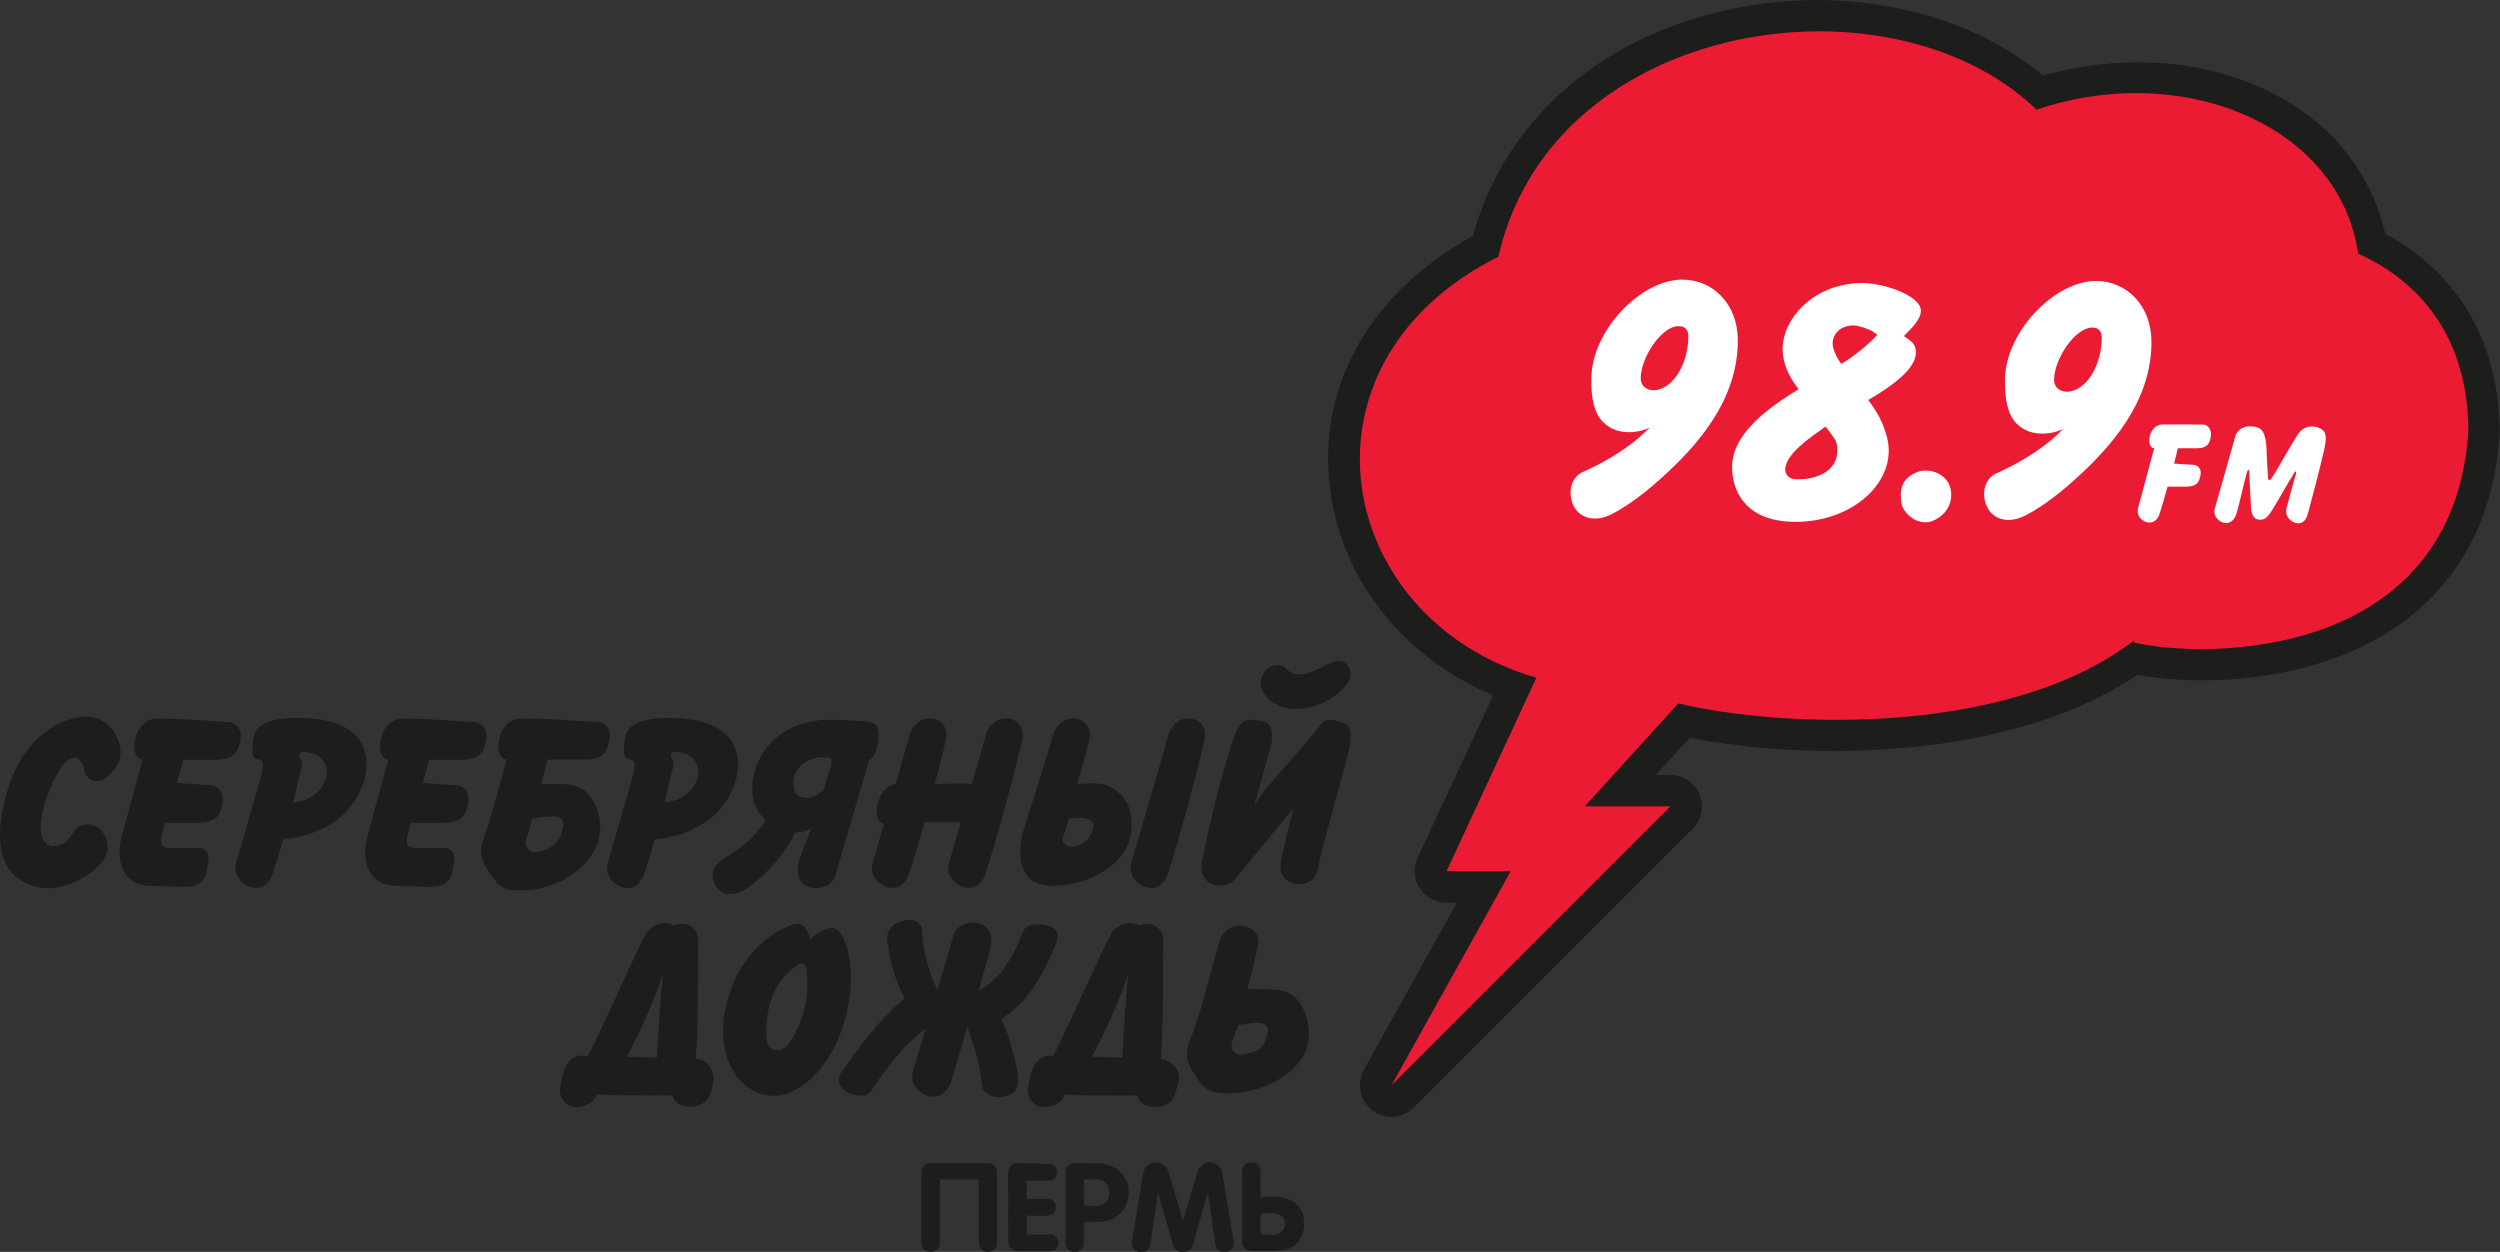 <?xml version="1.0" encoding="UTF-8" standalone="no"?>
<!-- Created with Inkscape (http://www.inkscape.org/) -->

<svg
   width="500mm"
   height="250.369mm"
   viewBox="0 0 500 250.369"
   version="1.1"
   id="svg11980"
   inkscape:version="1.2.2 (732a01da63, 2022-12-09)"
   sodipodi:docname="Silver Rain Perm 98.9 FM.svg"
   xmlns:inkscape="http://www.inkscape.org/namespaces/inkscape"
   xmlns:sodipodi="http://sodipodi.sourceforge.net/DTD/sodipodi-0.dtd"
   xmlns="http://www.w3.org/2000/svg"
   xmlns:svg="http://www.w3.org/2000/svg">
  <rect x="0" y="0" width="500" height="250.369" fill="#333333" stroke="none"/>
  <sodipodi:namedview
     id="namedview11982"
     pagecolor="#ffffff"
     bordercolor="#000000"
     borderopacity="0.25"
     inkscape:showpageshadow="2"
     inkscape:pageopacity="0.0"
     inkscape:pagecheckerboard="0"
     inkscape:deskcolor="#d1d1d1"
     inkscape:document-units="mm"
     showgrid="false"
     inkscape:zoom="0.5"
     inkscape:cx="787"
     inkscape:cy="487"
     inkscape:current-layer="layer1" />
  <defs
     id="defs11977" />
  <g
     inkscape:label="Слой 1"
     inkscape:groupmode="layer"
     id="layer1"
     transform="translate(117.482,-20.536)">
    <g
       id="g12686"
       transform="matrix(27.018,0,0,27.018,3056.625,-534.307)">
      <g
         id="g12657">
        <path
           clip-path="none"
           fill-rule="evenodd"
           clip-rule="evenodd"
           fill="#1d1d1b"
           d="m -104.909,20.664 c -0.859,0.256 -1.455,0.846 -1.67,1.619 -0.675,0.372 -1.071,0.969 -1.071,1.646 0,0.055 0.002,0.11 0.008,0.166 0.064,0.701 0.532,1.3 1.214,1.589 -0.151,0.324 -0.559,1.202 -0.559,1.202 -0.015,0.031 -0.022,0.065 -0.022,0.098 0,0.044 0.012,0.088 0.037,0.126 0.043,0.067 0.117,0.108 0.197,0.108 0,0 0.057,0 0.078,0 -0.235,0.423 -0.688,1.237 -0.688,1.237 -0.02,0.036 -0.03,0.075 -0.03,0.114 0,0.071 0.033,0.141 0.093,0.187 0.093,0.07 0.223,0.061 0.306,-0.021 l 2.064,-2.064 c 0.067,-0.067 0.087,-0.167 0.051,-0.255 -0.036,-0.087 -0.121,-0.144 -0.216,-0.144 0,0 -0.076,0 -0.106,0 0.124,-0.137 0.196,-0.216 0.249,-0.274 0.873,0.171 2.371,0.171 3.315,-0.466 0.474,0.089 1.353,0.061 1.967,-0.392 0.435,-0.321 0.676,-0.792 0.715,-1.399 -0.003,-0.676 -0.31,-1.184 -0.847,-1.474 -0.091,-0.397 -0.334,-0.741 -0.71,-0.971 -0.511,-0.313 -1.183,-0.381 -1.822,-0.2 -0.63,-0.527 -1.631,-0.706 -2.554,-0.431"
           id="path614"
           style="fill:#1d1d1b;fill-opacity:1;stroke-width:0.265" />
        <path
           id="path616"
           clip-path="none"
           style="fill:#ec1b34;fill-opacity:1;stroke-width:0.265"
           d="m -104.035,20.768 c -1.032,0.008 -2.105,0.564 -2.354,1.668 -1.578,0.789 -1.218,2.685 0.281,3.117 l -0.665,1.432 h 0.475 l -0.882,1.584 2.064,-2.064 h -0.634 l 0.692,-0.762 c 0.83,0.194 2.462,0.231 3.37,-0.463 l 0.007,-0.01 -0.008,0.021 c 0.526,0.126 2.369,0.139 2.48,-1.565 -0.005,-0.777 -0.443,-1.144 -0.816,-1.313 -0.139,-0.951 -1.301,-1.43 -2.381,-1.065 -0.405,-0.391 -1.01,-0.584 -1.629,-0.58 z" />
        <path
           id="path620"
           style="fill:#ffffff;stroke-width:0.265"
           d="m -103.709,22.631 c -0.365,0.009 -0.587,0.283 -0.576,0.504 0.005,0.098 0.045,0.189 0.118,0.282 -0.391,0.237 -0.502,0.421 -0.492,0.602 0.009,0.169 0.113,0.38 0.47,0.38 0.428,0 0.754,-0.302 0.678,-0.619 -0.026,-0.106 -0.073,-0.195 -0.141,-0.283 0.303,-0.176 0.357,-0.284 0.353,-0.362 -0.003,-0.051 -0.032,-0.074 -0.089,-0.111 0.065,-0.066 0.129,-0.129 0.126,-0.192 -0.006,-0.108 -0.275,-0.201 -0.431,-0.201 -0.006,0 -0.011,-1.35e-4 -0.017,0 z m -0.058,0.314 c 0.003,-8.8e-5 0.007,-5e-5 0.01,0 0.035,8e-4 0.139,0.032 0.172,0.071 -0.062,0.068 -0.18,0.164 -0.266,0.214 -0.019,-0.023 -0.061,-0.095 -0.064,-0.146 -0.004,-0.068 0.05,-0.136 0.148,-0.139 z m -0.201,0.748 c 0.044,0.061 0.08,0.096 0.086,0.144 0.022,0.172 -0.131,0.252 -0.305,0.247 -0.063,-0.002 -0.078,-0.048 -0.079,-0.068 -0.006,-0.116 0.196,-0.249 0.298,-0.322 z" />
        <path
           id="path622"
           style="fill:#ffffff;stroke-width:0.265"
           d="m -101.458,23.678 c -0.007,1.33e-4 -0.013,3.85e-4 -0.019,5.17e-4 -0.102,0.004 -0.121,0.173 -0.058,0.176 -0.009,0.034 -0.114,0.422 -0.119,0.442 -0.027,0.09 0.117,0.167 0.158,0.045 0.017,-0.052 0.039,-0.125 0.06,-0.203 h 0.135 c 0.09,0 0.1,-0.041 0.109,-0.086 0.009,-0.045 -0.018,-0.076 -0.059,-0.076 -0.021,0 -0.075,-0.005 -0.137,-0.009 0.011,-0.04 0.02,-0.077 0.028,-0.113 h 0.136 c 0.09,0 0.099,-0.041 0.108,-0.086 0.009,-0.045 -0.018,-0.09 -0.058,-0.09 -0.034,0 -0.26,-7.81e-4 -0.263,-5.17e-4 -0.007,-1.32e-4 -0.014,-1.32e-4 -0.021,0 z" />
        <path
           id="path624"
           style="fill:#ffffff;stroke-width:0.265"
           d="m -100.831,23.691 c -0.042,0.003 -0.086,0.023 -0.103,0.073 -0.022,0.081 -0.131,0.464 -0.152,0.536 -0.027,0.09 0.117,0.167 0.158,0.044 0.024,-0.073 0.059,-0.245 0.08,-0.312 0.005,-0.016 0.01,-0.021 0.012,-0.019 0.002,0.001 0.004,0.008 0.005,0.021 0.004,0.069 0.008,0.191 0.013,0.264 0.006,0.074 0.042,0.093 0.087,0.083 0.029,-0.006 0.051,-0.04 0.071,-0.072 0.041,-0.065 0.052,-0.09 0.105,-0.178 0.03,-0.051 0.05,-0.084 0.058,-0.097 0.007,-0.013 0.017,-0.01 0.012,0.008 -0.024,0.084 -0.054,0.192 -0.071,0.259 -0.023,0.091 0.123,0.169 0.157,0.044 0.032,-0.118 0.09,-0.337 0.124,-0.486 h -5.2e-4 c 0.013,-0.059 0.014,-0.088 0.004,-0.117 -0.017,-0.049 -0.143,-0.085 -0.202,0.013 -0.029,0.047 -0.076,0.124 -0.13,0.219 -0.022,0.039 -0.044,0.075 -0.063,0.103 -0.006,0.009 -0.01,0.014 -0.014,0.014 -0.004,2.64e-4 -0.009,-0.004 -0.011,-0.015 -0.005,-0.039 -0.009,-0.167 -0.012,-0.224 -0.007,-0.114 -0.035,-0.14 -0.065,-0.151 -0.017,-0.006 -0.039,-0.01 -0.061,-0.008 z" />
        <path
           id="path626"
           style="fill:#ffffff;stroke-width:0.265"
           d="m -103.234,24.019 c -0.025,0.001 -0.049,0.007 -0.07,0.018 -0.092,0.044 -0.121,0.112 -0.1,0.232 0.005,0.029 0.038,0.081 0.093,0.112 0.027,0.015 0.084,0.032 0.132,0.013 0.123,-0.051 0.152,-0.153 0.139,-0.226 -0.007,-0.053 -0.038,-0.097 -0.088,-0.124 -0.033,-0.018 -0.07,-0.026 -0.106,-0.024 z" />
        <path
           id="path634"
           clip-path="none"
           style="fill:#1d1d1b;fill-opacity:1;stroke-width:0.265"
           d="m -116.856,25.841 c -0.119,0.003 -0.457,0.093 -0.588,0.611 -0.14,0.553 0.149,0.643 0.289,0.658 0.118,0.013 0.334,-0.061 0.444,-0.214 0.041,-0.077 0.035,-0.137 -0.015,-0.206 -0.05,-0.069 -0.169,-0.062 -0.204,-0.005 -0.029,0.048 -0.066,0.113 -0.158,0.114 -0.066,5.29e-4 -0.135,-0.086 -0.058,-0.328 0.078,-0.241 0.212,-0.44 0.286,-0.256 0,0.085 0.093,0.148 0.179,0.063 0.07,-0.055 0.125,-0.148 0.07,-0.273 -0.054,-0.125 -0.132,-0.156 -0.226,-0.164 -0.006,-4.93e-4 -0.013,-6.98e-4 -0.021,-5.16e-4 z" />
        <path
           id="path638"
           style="fill:#1d1d1b;fill-opacity:1;stroke-width:0.265"
           d="m -110.606,25.853 c -0.05,0.003 -0.102,0.033 -0.135,0.103 -0.016,0.058 -0.061,0.213 -0.11,0.383 -0.151,0.03 -0.18,0.278 -0.086,0.296 -0.039,0.133 -0.071,0.244 -0.084,0.287 -0.047,0.156 0.201,0.288 0.271,0.078 0.032,-0.095 0.073,-0.233 0.113,-0.377 0.088,0 0.183,-1.2e-5 0.268,5.17e-4 -0.041,0.138 -0.074,0.254 -0.087,0.298 -0.047,0.156 0.201,0.288 0.271,0.078 0.085,-0.255 0.234,-0.814 0.272,-0.997 0.032,-0.148 -0.178,-0.226 -0.264,-0.047 -0.016,0.058 -0.061,0.213 -0.11,0.383 -0.123,-0.005 -0.198,-0.001 -0.275,0.005 0.038,-0.143 0.07,-0.27 0.084,-0.341 0.019,-0.09 -0.051,-0.155 -0.129,-0.15 z" />
        <path
           id="path640"
           style="fill:#1d1d1b;fill-opacity:1;stroke-width:0.265"
           d="m -107.574,25.429 c -0.027,7.56e-4 -0.058,0.011 -0.09,0.028 -0.107,0.055 -0.211,0.113 -0.294,0.032 -0.1,-0.098 -0.274,0.067 -0.145,0.207 0.143,0.155 0.412,0.09 0.559,-0.057 0.048,-0.049 0.08,-0.09 0.051,-0.155 -0.018,-0.04 -0.046,-0.056 -0.081,-0.055 z" />
        <path
           id="path642"
           style="fill:#1d1d1b;fill-opacity:1;stroke-width:0.265"
           d="m -108.691,25.853 c -0.05,0.003 -0.102,0.034 -0.135,0.104 -0.039,0.14 -0.244,0.842 -0.281,0.965 -0.047,0.156 0.202,0.288 0.272,0.078 0.085,-0.255 0.234,-0.814 0.272,-0.997 0.019,-0.09 -0.051,-0.155 -0.128,-0.15 z" />
        <path
           id="path644"
           style="fill:#1d1d1b;fill-opacity:1;stroke-width:0.265"
           d="m -116.294,25.854 c -0.011,1.93e-4 -0.021,5.54e-4 -0.031,0.001 -0.175,0.008 -0.209,0.298 -0.101,0.304 -0.016,0.059 -0.144,0.531 -0.148,0.545 -0.047,0.148 -0.039,0.39 0.218,0.39 l 0.234,0.007 c 0.156,0 0.163,-0.078 0.179,-0.156 0.016,-0.078 1.2e-4,-0.132 -0.07,-0.132 h -0.203 c -0.078,0 -0.078,-0.023 -0.07,-0.085 0.009,-0.027 0.017,-0.076 0.026,-0.101 h 0.239 c 0.156,0 0.171,-0.07 0.187,-0.148 0.015,-0.078 -0.031,-0.132 -0.101,-0.132 -0.036,0 -0.131,-0.009 -0.237,-0.015 0.018,-0.068 0.034,-0.11 0.048,-0.172 h 0.235 c 0.156,0 0.171,-0.071 0.187,-0.148 0.015,-0.078 -0.031,-0.132 -0.101,-0.132 -0.066,0 -0.33,-0.027 -0.491,-0.024 z" />
        <path
           id="path646"
           style="fill:#1d1d1b;fill-opacity:1;stroke-width:0.265"
           d="m -114.476,25.854 c -0.011,1.93e-4 -0.021,5.54e-4 -0.03,0.001 -0.175,0.008 -0.209,0.298 -0.101,0.304 -0.016,0.059 -0.144,0.531 -0.148,0.545 -0.047,0.148 -0.039,0.39 0.218,0.39 l 0.234,0.007 c 0.156,0 0.163,-0.078 0.179,-0.156 0.016,-0.078 1.2e-4,-0.132 -0.07,-0.132 h -0.202 c -0.078,0 -0.078,-0.023 -0.07,-0.085 0.009,-0.027 0.017,-0.076 0.025,-0.101 h 0.239 c 0.156,0 0.171,-0.07 0.187,-0.148 0.015,-0.078 -0.032,-0.132 -0.101,-0.132 -0.036,0 -0.132,-0.009 -0.237,-0.015 0.019,-0.068 0.035,-0.11 0.049,-0.172 h 0.235 c 0.156,0 0.171,-0.071 0.187,-0.148 0.016,-0.078 -0.031,-0.132 -0.101,-0.132 -0.066,0 -0.33,-0.027 -0.491,-0.024 z" />
        <path
           id="path648"
           style="fill:#1d1d1b;fill-opacity:1;stroke-width:0.265"
           d="m -109.545,25.853 c -0.05,0.003 -0.102,0.033 -0.135,0.103 h 5.2e-4 c -0.039,0.14 -0.199,0.643 -0.237,0.766 -0.003,0.009 -10e-4,0.018 -0.002,0.027 -0.031,0.147 -0.004,0.345 0.229,0.345 0.256,0 0.561,-0.154 0.583,-0.409 0.009,-0.103 -0.005,-0.197 -0.087,-0.275 -0.099,-0.095 -0.199,-0.076 -0.313,-0.071 5.3e-4,-0.002 -2.6e-4,-0.001 0,-0.002 0.039,-0.129 0.072,-0.25 0.09,-0.333 0.019,-0.09 -0.051,-0.155 -0.129,-0.15 z m 0.046,0.737 c 0.07,-0.001 0.133,0.017 0.107,0.09 -0.054,0.157 -0.253,0.153 -0.218,0.048 v -5.16e-4 c 0.009,-0.026 0.033,-0.105 0.041,-0.131 0.022,-0.003 0.046,-0.006 0.07,-0.007 z" />
        <path
           id="path650"
           style="fill:#1d1d1b;fill-opacity:1;stroke-width:0.265"
           d="m -108.228,25.864 c -0.046,0.003 -0.079,0.026 -0.11,0.108 -0.086,0.218 -0.21,0.748 -0.25,0.966 -0.007,0.18 0.203,0.198 0.272,0.078 7.9e-4,0.002 0.411,-0.501 0.411,-0.501 -0.033,0.128 -0.074,0.289 -0.094,0.397 -0.039,0.203 0.236,0.213 0.267,0.081 0.062,-0.296 0.227,-0.834 0.242,-0.935 0.021,-0.134 -0.008,-0.163 -0.07,-0.179 v -5.17e-4 c -0.059,-0.015 -0.119,-0.035 -0.164,0.05 0.001,-0.003 -0.406,0.471 -0.406,0.471 l -0.066,0.1 c 5.3e-4,-0.001 8.4e-4,-0.003 0.001,-0.005 0,0 0.1,-0.363 0.116,-0.415 0.022,-0.072 0.032,-0.195 -0.066,-0.208 -0.033,-0.004 -0.061,-0.009 -0.085,-0.007 z" />
        <path
           id="path652"
           style="fill:#1d1d1b;fill-opacity:1;stroke-width:0.265"
           d="m -113.599,25.854 c -0.011,1.95e-4 -0.021,5.53e-4 -0.031,0.001 -0.175,0.008 -0.209,0.298 -0.101,0.303 -0.005,0.017 -0.019,0.07 -0.037,0.136 h -5.2e-4 c -0.003,0.012 -0.007,0.026 -0.01,0.038 -0.01,0.037 -0.02,0.076 -0.031,0.115 -0.03,0.101 -0.067,0.232 -0.092,0.297 -0.047,0.12 -2e-5,0.187 0.055,0.269 0.054,0.082 0.097,0.109 0.179,0.113 0.288,0.024 0.623,-0.181 0.629,-0.455 h 5.1e-4 c 0.003,-0.126 -0.056,-0.266 -0.161,-0.308 -0.094,-0.038 -0.225,-0.016 -0.274,-0.026 0.017,-0.062 0.032,-0.122 0.045,-0.178 h 0.272 c 0.156,0 0.171,-0.071 0.187,-0.148 0.016,-0.078 -0.031,-0.132 -0.101,-0.132 -0.066,0 -0.363,-0.027 -0.528,-0.024 z m 0.194,0.726 c 0.059,-0.002 0.107,0.012 0.092,0.08 -0.023,0.108 -0.078,0.163 -0.195,0.183 -0.044,0.008 -0.105,-0.036 -0.074,-0.105 0.009,-0.021 0.039,-0.132 0.041,-0.143 0.037,-0.003 0.09,-0.013 0.136,-0.014 z" />
        <path
           id="path654"
           style="fill:#1d1d1b;fill-opacity:1;stroke-width:0.265"
           d="m -115.276,25.85 c -0.319,1.23e-4 -0.327,0.113 -0.334,0.195 -0.008,0.082 -3e-4,0.113 0.046,0.113 0.015,0 0.028,0.019 0.031,0.039 -10e-4,0.018 -0.005,0.041 -0.01,0.065 -0.046,0.164 -0.156,0.545 -0.19,0.66 -0.047,0.156 0.202,0.288 0.272,0.078 0.026,-0.08 0.053,-0.166 0.077,-0.253 0.109,-0.005 0.238,-0.044 0.338,-0.102 0.115,-0.067 0.204,-0.171 0.252,-0.304 0.04,-0.109 0.112,-0.491 -0.482,-0.491 z m 0.031,0.253 c 0.002,-2.41e-4 0.004,0 0.007,0 0.189,0 0.178,0.167 0.178,0.167 -0.026,0.137 -0.16,0.204 -0.251,0.204 0.018,-0.073 0.034,-0.139 0.047,-0.197 h 10e-4 c 0.007,-0.038 0.027,-0.078 0.011,-0.114 -0.011,-0.026 -0.025,-0.056 0.007,-0.06 z" />
        <path
           id="path656"
           style="fill:#1d1d1b;fill-opacity:1;stroke-width:0.265"
           d="m -112.526,25.85 c -0.32,0 -0.327,0.113 -0.334,0.195 -0.008,0.082 -9e-5,0.113 0.046,0.113 0.015,0 0.028,0.019 0.032,0.039 -0.001,0.018 -0.005,0.041 -0.01,0.065 -0.046,0.164 -0.155,0.546 -0.19,0.661 -0.047,0.156 0.201,0.288 0.271,0.078 0.027,-0.08 0.053,-0.166 0.077,-0.253 0.109,-0.005 0.238,-0.044 0.338,-0.102 0.115,-0.067 0.204,-0.171 0.252,-0.304 0.04,-0.109 0.111,-0.491 -0.483,-0.491 z m 0.031,0.253 c 0.002,-2.41e-4 0.004,0 0.007,0 0.189,0 0.178,0.167 0.178,0.167 -0.026,0.137 -0.16,0.204 -0.251,0.204 0.018,-0.073 0.034,-0.139 0.046,-0.197 h 0.001 c 0.007,-0.038 0.027,-0.079 0.012,-0.114 -0.011,-0.027 -0.025,-0.056 0.007,-0.06 z" />
        <path
           id="path658"
           style="fill:#1d1d1b;fill-opacity:1;stroke-width:0.265"
           d="m -111.583,27.375 c -0.027,0.001 -0.064,0.014 -0.115,0.041 -0.164,0.085 -0.355,0.276 -0.417,0.611 -0.065,0.35 0.113,0.596 0.331,0.619 0.218,0.024 0.459,-0.218 0.553,-0.545 0.093,-0.327 0.031,-0.545 -0.008,-0.623 -0.039,-0.078 -0.086,-0.117 -0.242,0.008 -0.026,-0.064 -0.042,-0.114 -0.102,-0.111 z m 0.033,0.295 c 0.022,-9.45e-4 0.039,0.014 0.039,0.046 0.031,0.249 -0.054,0.424 -0.117,0.526 -0.062,0.101 -0.164,0.086 -0.179,-0.016 -0.019,-0.358 0.149,-0.487 0.226,-0.545 0.01,-0.007 0.021,-0.01 0.031,-0.011 z" />
        <path
           id="path660"
           style="fill:#1d1d1b;fill-opacity:1;stroke-width:0.265"
           d="m -110.752,27.346 c -0.03,7.93e-4 -0.06,0.01 -0.082,0.019 -0.049,0.019 -0.105,0.083 -0.071,0.181 0,0 0.01,0.116 0.066,0.261 0.013,0.034 0.033,0.076 0.055,0.12 -0.121,0.096 -0.275,0.265 -0.47,0.549 -0.062,0.089 0.042,0.154 0.088,0.162 0.047,0.008 0.096,0.028 0.137,-0.034 0.09,-0.135 0.255,-0.356 0.401,-0.453 -0.044,0.147 -0.082,0.272 -0.095,0.316 -0.047,0.156 0.21,0.288 0.281,0.078 0.026,-0.077 0.089,-0.296 0.121,-0.408 0,0 0.073,0.211 0.086,0.28 0.013,0.069 0.027,0.178 0.027,0.178 0,0 0.049,0.091 0.173,0.053 0.05,-0.015 0.107,-0.03 0.085,-0.176 0,0 -0.009,-0.062 -0.045,-0.192 -0.028,-0.103 -0.075,-0.202 -0.075,-0.202 0.157,-0.091 0.283,-0.253 0.408,-0.562 0.039,-0.101 -0.039,-0.125 -0.086,-0.132 -0.047,-0.008 -0.14,-0.015 -0.163,0.055 -0.044,0.126 -0.157,0.351 -0.325,0.429 0.034,-0.129 0.073,-0.254 0.087,-0.32 0.047,-0.226 -0.226,-0.226 -0.273,-0.094 -0.016,0.059 -0.066,0.226 -0.12,0.409 -0.018,-0.033 -0.044,-0.091 -0.074,-0.194 -0.039,-0.135 -0.041,-0.266 -0.041,-0.266 -0.018,-0.046 -0.056,-0.058 -0.095,-0.057 z" />
        <path
           id="path662"
           style="fill:#1d1d1b;fill-opacity:1;stroke-width:0.265"
           d="m -109.124,27.37 c -0.04,0.001 -0.084,0.021 -0.124,0.066 -0.075,0.124 -0.368,0.801 -0.439,0.916 -0.013,-2.65e-4 -0.007,-7.28e-4 -0.015,-10e-4 -0.046,-0.001 -0.082,0.02 -0.108,0.051 -0.004,0.004 -0.007,0.009 -0.01,0.014 -0.007,0.011 -0.013,0.021 -0.018,0.033 -5.3e-4,0.002 -0.002,0.003 -0.003,0.005 0,0 -0.023,0.082 -0.03,0.13 -0.012,0.072 0.036,0.141 0.107,0.146 0.069,0.005 0.138,-0.024 0.165,-0.091 0.18,0.007 0.373,0.009 0.541,0.006 0.002,0.052 0.06,0.085 0.122,0.085 0.082,0 0.132,-0.036 0.15,-0.086 0.007,-0.018 0.017,-0.056 0.023,-0.078 0.03,-0.07 -0.004,-0.167 -0.126,-0.193 0,-5.29e-4 5.1e-4,-0.001 5.1e-4,-0.002 0.025,-0.281 0.011,-0.704 0.019,-0.867 0.005,-0.105 -0.098,-0.155 -0.18,-0.115 -0.021,-0.013 -0.047,-0.021 -0.075,-0.02 z m -0.005,0.367 c -0.025,0.242 -0.036,0.489 -0.045,0.628 -0.073,-0.002 -0.15,-0.004 -0.225,-0.006 0.101,-0.184 0.217,-0.443 0.27,-0.623 z" />
        <path
           id="path664"
           style="fill:#1d1d1b;fill-opacity:1;stroke-width:0.265"
           d="m -108.306,27.388 c -0.058,2.33e-4 -0.119,0.032 -0.147,0.108 -0.018,0.065 -0.12,0.441 -0.131,0.48 -0.03,0.101 -0.067,0.204 -0.092,0.269 -0.047,0.121 -2.4e-4,0.187 0.054,0.269 0.054,0.081 0.098,0.109 0.18,0.113 0.288,0.024 0.643,-0.153 0.65,-0.427 0.003,-0.126 -0.056,-0.277 -0.16,-0.319 h -5.1e-4 c -0.094,-0.037 -0.246,-0.015 -0.295,-0.026 0.017,-0.062 0.032,-0.111 0.045,-0.167 0,0 0.004,-0.017 0.007,-0.041 0.011,-0.042 0.021,-0.082 0.028,-0.115 0.018,-0.086 -0.058,-0.144 -0.138,-0.144 z m 0.122,0.72 c 0.056,-0.002 0.1,0.012 0.085,0.08 -0.024,0.108 -0.068,0.135 -0.184,0.155 -0.044,0.008 -0.105,-0.036 -0.074,-0.106 0.01,-0.022 0.046,-0.129 0.041,-0.114 0.037,-0.003 0.088,-0.014 0.132,-0.015 z" />
        <path
           id="path666"
           style="fill:#1d1d1b;fill-opacity:1;stroke-width:0.265"
           d="m -112.562,27.369 c -0.042,-3.95e-4 -0.089,0.019 -0.13,0.067 -0.075,0.124 -0.368,0.801 -0.439,0.916 -0.012,-5.29e-4 -0.028,-0.001 -0.037,-0.002 -0.045,-0.002 -0.082,0.02 -0.107,0.051 -0.004,0.004 -0.007,0.01 -0.01,0.014 -0.007,0.011 -0.013,0.021 -0.017,0.033 -0.001,0.002 -0.002,0.004 -0.003,0.006 0,0 -0.023,0.083 -0.03,0.13 -0.012,0.072 0.037,0.141 0.108,0.146 0.069,0.004 0.138,-0.025 0.165,-0.092 0.18,0.007 0.394,0.009 0.562,0.006 0.002,0.052 0.06,0.084 0.122,0.084 0.082,0 0.133,-0.036 0.151,-0.085 0.006,-0.018 0.01,-0.028 0.013,-0.035 0.001,-0.008 0.005,-0.025 0.014,-0.063 0.006,-0.022 0.002,-0.043 -0.005,-0.062 -0.011,-0.053 -0.051,-0.101 -0.126,-0.111 0.025,-0.282 0.011,-0.704 0.019,-0.868 0.005,-0.105 -0.098,-0.156 -0.18,-0.116 -0.02,-0.012 -0.043,-0.019 -0.068,-0.02 z m -0.011,0.368 c -0.025,0.242 -0.036,0.488 -0.045,0.628 -0.073,-0.002 -0.15,-0.004 -0.225,-0.006 0.101,-0.184 0.217,-0.442 0.27,-0.622 z" />
        <path
           id="path668"
           style="fill:#1d1d1b;fill-opacity:1;stroke-width:0.265"
           d="m -111.335,25.864 c -0.293,0 -0.511,0.16 -0.565,0.408 -0.032,0.146 -0.005,0.245 0.086,0.337 -0.07,0.113 -0.183,0.209 -0.314,0.286 0,0 -0.116,0.067 -0.063,0.181 0.053,0.114 0.156,0.077 0.201,0.057 0.058,-0.025 0.277,-0.19 0.396,-0.434 0.05,-0.002 0.093,-0.015 0.117,-0.031 -0.028,0.085 -0.084,0.208 -0.094,0.259 -0.047,0.226 0.226,0.226 0.273,0.094 0.032,-0.116 0.181,-0.62 0.252,-0.86 0.066,-0.023 0.101,-0.263 0.028,-0.268 0.006,-0.022 -0.217,-0.026 -0.316,-0.029 z m -0.053,0.279 c 0.02,-1.4e-4 0.041,0.002 0.061,0.006 5.3e-4,0.011 -6.2e-4,0.034 -0.004,0.061 -0.005,0.017 -0.011,0.034 -0.017,0.055 0,0 -0.037,0.119 -0.039,0.121 -0.065,0.072 -0.249,0.106 -0.217,-0.088 h -5.1e-4 c 0.015,-0.09 0.107,-0.155 0.215,-0.156 z" />
        <path
           id="path670"
           style="fill:#ffffff;stroke-width:0.265"
           d="m -105.041,22.606 c -0.304,0.011 -0.651,0.378 -0.66,0.72 -0.005,0.162 0.024,0.272 0.086,0.334 0.116,0.119 0.297,0.068 0.345,0.041 -0.195,0.207 -0.504,0.333 -0.504,0.333 -0.096,0.055 -0.099,0.184 -0.049,0.264 0.047,0.073 0.147,0.104 0.264,0.048 0.087,-0.042 0.217,-0.128 0.368,-0.264 0.271,-0.243 0.574,-0.58 0.574,-1.026 0,-0.269 -0.184,-0.45 -0.41,-0.45 -0.005,0 -0.01,-1.8e-4 -0.015,0 z m -0.019,0.345 c 0.002,-1.13e-4 0.004,0 0.006,0 0.063,0 0.071,0.047 0.071,0.075 0,0.088 -0.025,0.197 -0.077,0.277 -0.048,0.076 -0.117,0.122 -0.18,0.122 -0.058,0 -0.096,-0.037 -0.096,-0.088 0,-0.151 0.149,-0.38 0.276,-0.387 z" />
        <path
           id="path672"
           style="fill:#ffffff;stroke-width:0.265"
           d="m -101.965,22.616 c -0.307,0 -0.665,0.373 -0.674,0.72 -0.005,0.162 0.023,0.272 0.085,0.335 0.116,0.119 0.298,0.067 0.345,0.04 -0.195,0.207 -0.504,0.333 -0.504,0.333 -0.096,0.055 -0.099,0.184 -0.048,0.264 0.047,0.073 0.146,0.104 0.264,0.048 0.087,-0.042 0.217,-0.128 0.368,-0.264 0.271,-0.243 0.574,-0.579 0.574,-1.025 0,-0.269 -0.184,-0.451 -0.41,-0.451 z m -0.034,0.345 c 0.002,-1.13e-4 0.004,0 0.006,0 0.063,0 0.07,0.047 0.07,0.075 0,0.088 -0.024,0.197 -0.077,0.278 -0.048,0.076 -0.117,0.122 -0.18,0.122 -0.058,0 -0.096,-0.037 -0.096,-0.087 0,-0.151 0.149,-0.38 0.276,-0.388 z" />
        <path
           id="path674"
           style="fill:#1d1d1b;fill-opacity:1;stroke-width:0.265"
           d="m -108.927,29.14 c -0.012,2.64e-4 -0.023,0.003 -0.034,0.007 -0.01,0.004 -0.019,0.01 -0.027,0.017 -0.008,0.007 -0.014,0.014 -0.019,0.023 -0.005,0.008 -0.008,0.016 -0.01,0.025 l -0.085,0.511 c -2.6e-4,0.003 -10e-4,0.006 -10e-4,0.008 v 0.008 c 0,0.013 0.003,0.025 0.009,0.035 0.006,0.01 0.014,0.017 0.024,0.023 0.01,0.005 0.021,0.008 0.034,0.008 0.015,0 0.028,-0.003 0.038,-0.007 0.01,-0.005 0.017,-0.012 0.023,-0.021 0.005,-0.009 0.009,-0.021 0.011,-0.036 l 0.054,-0.373 h 0.002 l 0.11,0.383 c 0.002,0.008 0.006,0.016 0.011,0.024 0.005,0.008 0.013,0.015 0.023,0.021 0.01,0.006 0.023,0.009 0.039,0.009 0.016,-2.64e-4 0.03,-0.003 0.04,-0.009 0.01,-0.006 0.018,-0.012 0.023,-0.021 0.005,-0.008 0.009,-0.016 0.011,-0.024 l 0.11,-0.383 h 0.002 l 0.054,0.373 c 0.002,0.014 0.006,0.026 0.011,0.036 0.005,0.009 0.013,0.016 0.022,0.021 0.01,0.005 0.023,0.007 0.038,0.007 0.012,-2.64e-4 0.023,-0.003 0.033,-0.008 0.01,-0.005 0.018,-0.013 0.024,-0.023 0.006,-0.01 0.009,-0.021 0.009,-0.035 0,-0.002 2.7e-4,-0.005 0,-0.008 0,-0.002 -5e-4,-0.006 -0.001,-0.008 l -0.085,-0.511 c -0.001,-0.009 -0.004,-0.017 -0.009,-0.025 -0.005,-0.009 -0.011,-0.016 -0.019,-0.023 -0.008,-0.007 -0.017,-0.013 -0.027,-0.017 -0.01,-0.004 -0.022,-0.006 -0.034,-0.007 -0.015,2.64e-4 -0.029,0.003 -0.042,0.01 -0.012,0.006 -0.023,0.015 -0.032,0.024 -0.008,0.01 -0.015,0.021 -0.018,0.032 l -0.108,0.362 h -0.002 l -0.108,-0.362 c -0.003,-0.011 -0.009,-0.022 -0.018,-0.032 -0.008,-0.01 -0.019,-0.018 -0.032,-0.024 -0.012,-0.006 -0.026,-0.009 -0.042,-0.01 z m 0.708,0 c -0.013,0 -0.025,0.003 -0.035,0.008 -0.01,0.006 -0.018,0.014 -0.024,0.024 -0.006,0.011 -0.009,0.024 -0.009,0.039 v 0.517 c 0,0.014 0.003,0.027 0.01,0.037 0.006,0.01 0.015,0.018 0.026,0.024 0.011,0.006 0.023,0.008 0.037,0.008 h 0.175 c 0.032,0 0.061,-0.004 0.087,-0.013 0.026,-0.009 0.048,-0.022 0.067,-0.04 0.019,-0.017 0.033,-0.038 0.043,-0.064 0.01,-0.025 0.015,-0.054 0.015,-0.086 0,-0.034 -0.006,-0.064 -0.017,-0.089 -0.011,-0.025 -0.027,-0.046 -0.048,-0.063 -0.021,-0.016 -0.045,-0.028 -0.072,-0.036 -0.028,-0.008 -0.058,-0.012 -0.092,-0.012 h -0.094 -5.2e-4 v -0.183 c -2.6e-4,-0.015 -0.003,-0.028 -0.009,-0.039 -0.006,-0.011 -0.014,-0.019 -0.024,-0.024 -0.01,-0.006 -0.022,-0.008 -0.035,-0.008 z m -2.374,0.006 c -0.013,0 -0.025,0.002 -0.035,0.008 -0.01,0.006 -0.018,0.014 -0.024,0.024 -0.006,0.011 -0.009,0.023 -0.009,0.039 v 0.515 c 0,0.015 0.003,0.028 0.009,0.039 0.006,0.011 0.014,0.019 0.024,0.024 0.01,0.006 0.022,0.008 0.035,0.008 0.013,0 0.025,-0.003 0.035,-0.008 0.011,-0.006 0.019,-0.014 0.025,-0.024 0.006,-0.011 0.009,-0.023 0.009,-0.039 v -0.465 h 0.288 v 0.465 c 2.6e-4,0.015 0.003,0.028 0.009,0.039 0.006,0.011 0.014,0.019 0.024,0.024 0.01,0.006 0.022,0.008 0.035,0.008 0.013,0 0.025,-0.003 0.035,-0.008 0.011,-0.006 0.018,-0.014 0.024,-0.024 0.006,-0.011 0.009,-0.023 0.009,-0.039 v -0.515 c -2.6e-4,-0.015 -0.003,-0.028 -0.01,-0.039 -0.006,-0.011 -0.014,-0.019 -0.024,-0.024 -0.01,-0.006 -0.021,-0.008 -0.034,-0.008 z m 0.646,0 c -0.016,2.64e-4 -0.029,0.004 -0.04,0.01 -0.011,0.007 -0.018,0.016 -0.024,0.028 -0.005,0.012 -0.008,0.026 -0.008,0.041 l 0.002,0.504 c 2.6e-4,0.014 0.003,0.025 0.009,0.036 0.006,0.01 0.015,0.018 0.025,0.024 0.011,0.006 0.022,0.009 0.036,0.009 h 0.236 c 0.015,0 0.027,-0.003 0.036,-0.009 0.01,-0.006 0.017,-0.014 0.022,-0.023 0.005,-0.01 0.007,-0.02 0.007,-0.03 0,-0.011 -0.002,-0.021 -0.007,-0.03 -0.005,-0.009 -0.012,-0.017 -0.022,-0.023 -0.01,-0.006 -0.022,-0.009 -0.037,-0.009 h -0.169 v -0.139 h 0.15 c 0.015,-2.65e-4 0.027,-0.004 0.037,-0.01 0.01,-0.006 0.017,-0.014 0.022,-0.023 0.005,-0.009 0.007,-0.02 0.007,-0.03 0,-0.011 -0.002,-0.021 -0.007,-0.03 -0.005,-0.009 -0.012,-0.017 -0.022,-0.023 -0.01,-0.006 -0.022,-0.009 -0.037,-0.009 h -0.15 v -0.134 h 0.161 c 0.015,-2.65e-4 0.027,-0.003 0.036,-0.009 0.01,-0.006 0.017,-0.014 0.022,-0.024 0.005,-0.009 0.007,-0.019 0.007,-0.03 0,-0.011 -0.002,-0.021 -0.007,-0.03 -0.005,-0.009 -0.012,-0.017 -0.022,-0.023 -0.01,-0.006 -0.022,-0.009 -0.037,-0.009 z m 0.425,0 c -0.015,0 -0.028,0.003 -0.039,0.009 -0.01,0.006 -0.019,0.014 -0.024,0.025 -0.006,0.011 -0.008,0.023 -0.008,0.038 v 0.515 c 2.7e-4,0.015 0.003,0.028 0.009,0.039 0.006,0.011 0.014,0.019 0.025,0.024 0.01,0.006 0.022,0.008 0.035,0.008 0.013,0 0.025,-0.003 0.035,-0.008 0.01,-0.006 0.018,-0.014 0.024,-0.024 0.006,-0.011 0.009,-0.023 0.009,-0.039 V 29.581 h 0.101 c 0.032,0 0.061,-0.005 0.089,-0.015 0.028,-0.01 0.051,-0.025 0.072,-0.043 0.021,-0.019 0.038,-0.041 0.05,-0.068 0.012,-0.027 0.018,-0.057 0.018,-0.09 -2.7e-4,-0.033 -0.006,-0.063 -0.018,-0.089 -0.012,-0.027 -0.028,-0.05 -0.049,-0.069 -0.021,-0.019 -0.046,-0.034 -0.074,-0.044 -0.028,-0.011 -0.059,-0.015 -0.093,-0.015 z m 0.066,0.121 h 0.093 c 0.019,0 0.036,0.004 0.05,0.013 0.014,0.009 0.024,0.02 0.032,0.034 0.008,0.015 0.012,0.032 0.012,0.05 0,0.018 -0.004,0.035 -0.012,0.049 -0.008,0.015 -0.018,0.026 -0.032,0.035 -0.014,0.009 -0.031,0.013 -0.05,0.013 h -0.093 z m 1.306,0.249 h 0.083 c 0.021,2.65e-4 0.039,0.004 0.054,0.01 0.014,0.007 0.025,0.016 0.033,0.028 0.007,0.012 0.01,0.024 0.01,0.039 0,0.017 -0.004,0.032 -0.011,0.044 -0.008,0.013 -0.018,0.023 -0.031,0.029 -0.013,0.007 -0.027,0.01 -0.044,0.01 h -0.094 z" />
      </g>
    </g>
  </g>
</svg>
